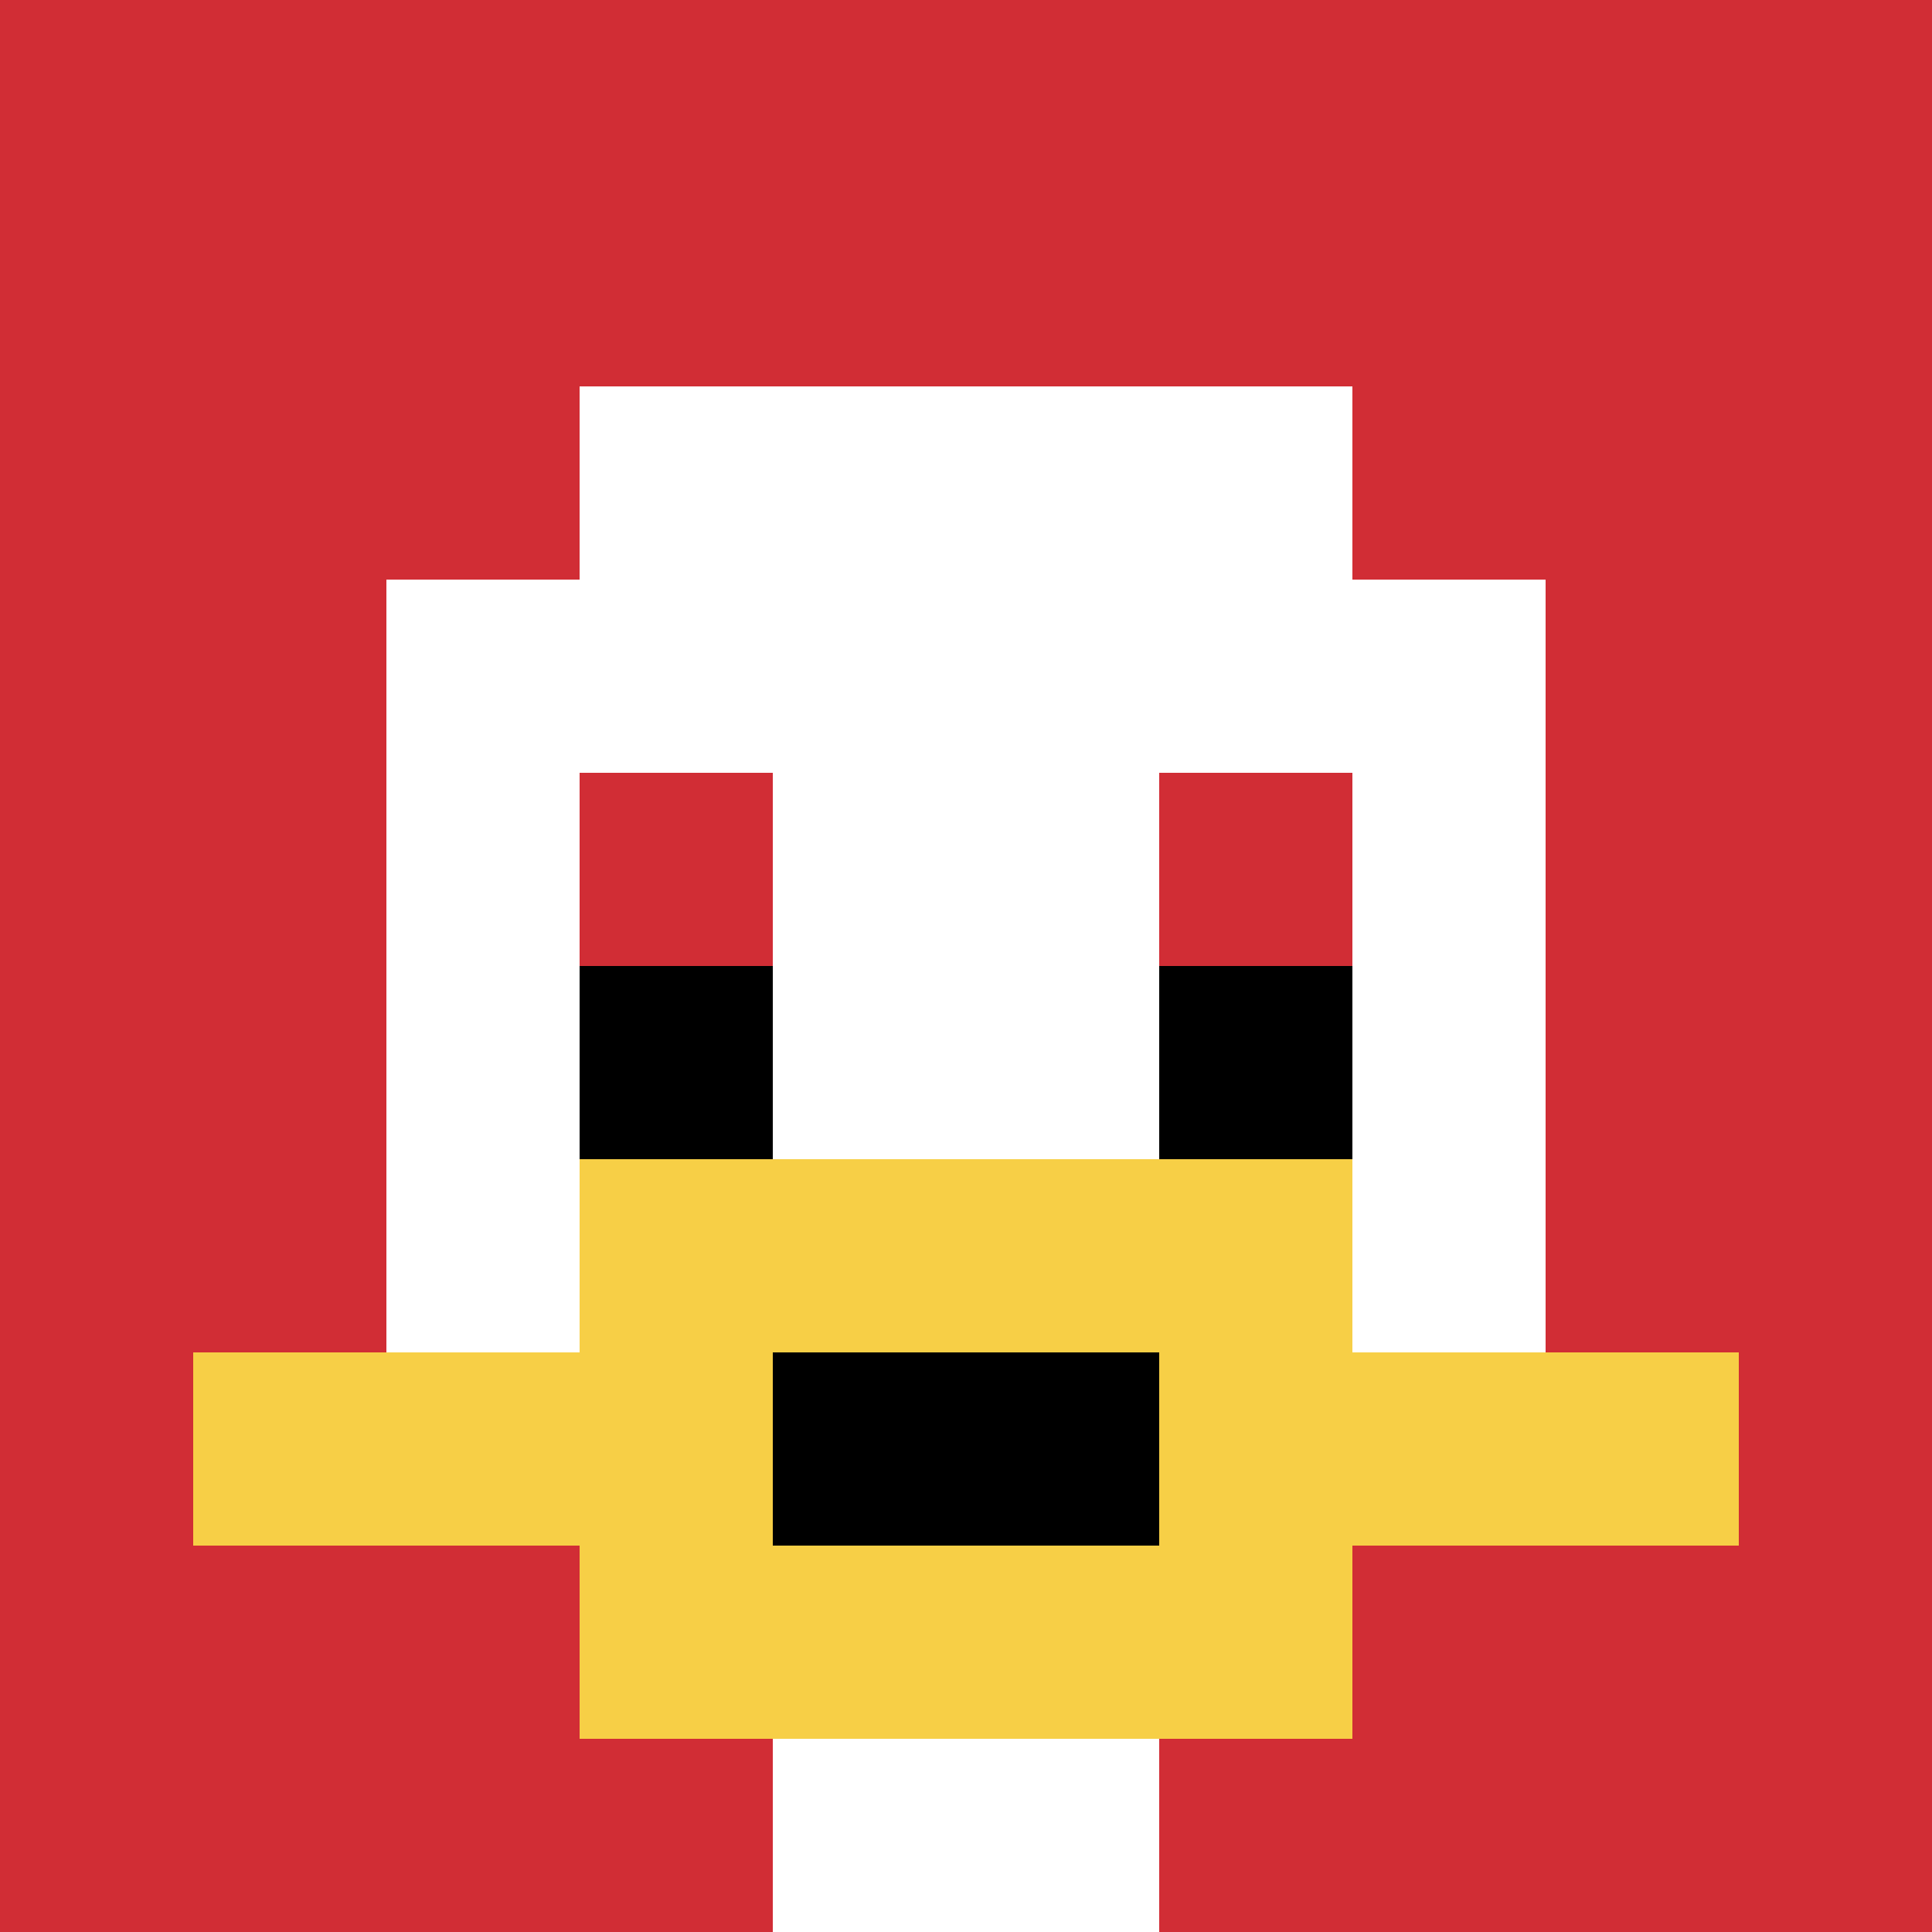 <svg xmlns="http://www.w3.org/2000/svg" version="1.1" width="1146" height="1146"><title>'goose-pfp-916893' by Dmitri Cherniak</title><desc>seed=916893
backgroundColor=#ffffff
padding=20
innerPadding=0
timeout=500
dimension=1
border=false
Save=function(){return n.handleSave()}
frame=45

Rendered at Sun Sep 15 2024 23:17:26 GMT+0600 (Bangladesh Standard Time)
Generated in &lt;1ms
</desc><defs></defs><rect width="100%" height="100%" fill="#ffffff"></rect><g><g id="0-0"><rect x="0" y="0" height="1146" width="1146" fill="#D12D35"></rect><g><rect id="0-0-3-2-4-7" x="343.8" y="229.2" width="458.4" height="802.2" fill="#ffffff"></rect><rect id="0-0-2-3-6-5" x="229.2" y="343.8" width="687.6" height="573" fill="#ffffff"></rect><rect id="0-0-4-8-2-2" x="458.4" y="916.8" width="229.2" height="229.2" fill="#ffffff"></rect><rect id="0-0-1-7-8-1" x="114.6" y="802.2" width="916.8" height="114.6" fill="#F7CF46"></rect><rect id="0-0-3-6-4-3" x="343.8" y="687.6" width="458.4" height="343.8" fill="#F7CF46"></rect><rect id="0-0-4-7-2-1" x="458.4" y="802.2" width="229.2" height="114.6" fill="#000000"></rect><rect id="0-0-3-4-1-1" x="343.8" y="458.4" width="114.6" height="114.6" fill="#D12D35"></rect><rect id="0-0-6-4-1-1" x="687.6" y="458.4" width="114.6" height="114.6" fill="#D12D35"></rect><rect id="0-0-3-5-1-1" x="343.8" y="573" width="114.6" height="114.6" fill="#000000"></rect><rect id="0-0-6-5-1-1" x="687.6" y="573" width="114.6" height="114.6" fill="#000000"></rect></g><rect x="0" y="0" stroke="white" stroke-width="0" height="1146" width="1146" fill="none"></rect></g></g></svg>